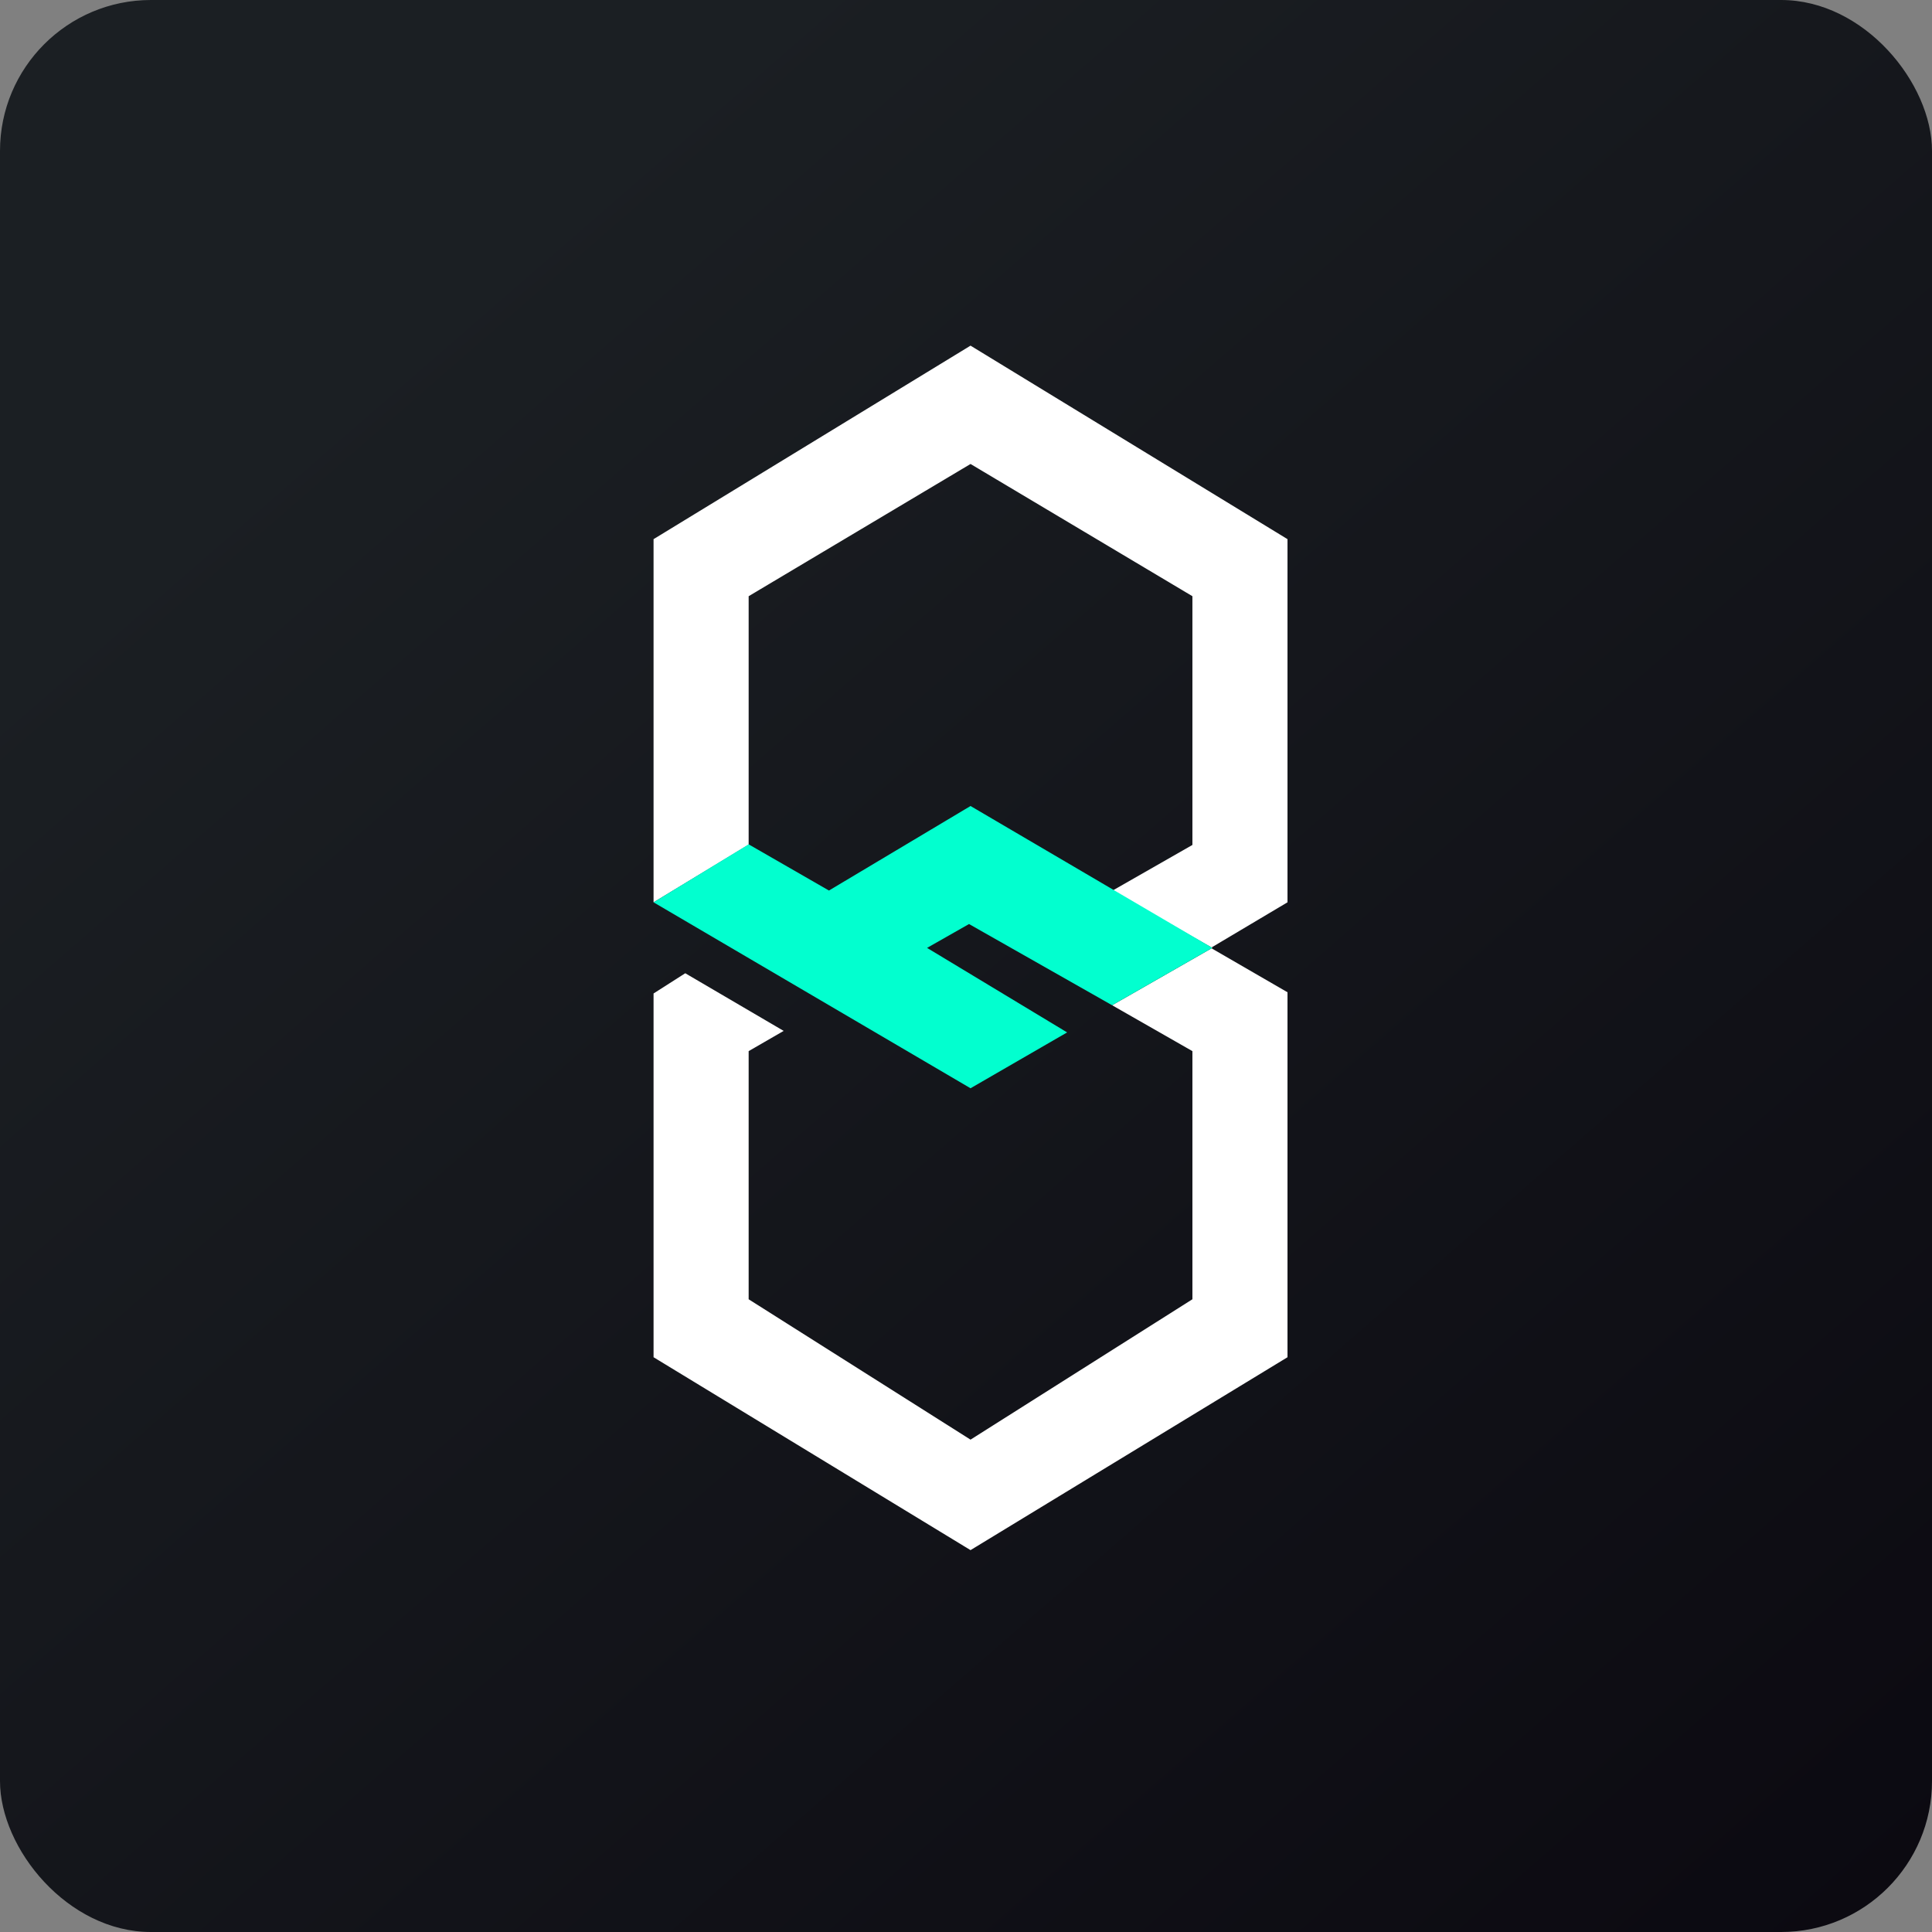 <!-- by FastBull --><svg xmlns="http://www.w3.org/2000/svg" width="64" height="64" viewBox="0 0 64 64"><rect x="0" y="0" width="64" height="64" fill="#808080" stroke="none"/><rect x="0" y="0" width="64" height="64" rx="5" ry="5" fill="url(#fb100)" /><path fill="url(#fb100)" d="M 2.75,2 L 61.55,2 L 61.55,60.80 L 2.75,60.80 L 2.75,2" /><path d="M 42.65,17.86 L 32.15,11.45 L 21.65,17.86 L 21.65,29.89 L 24.80,27.98 L 24.80,19.75 L 32.15,15.37 L 39.50,19.75 L 39.50,27.99 L 36.84,29.51 L 40.16,31.40 L 36.84,33.30 L 39.50,34.82 L 39.50,43.04 L 32.15,47.69 L 24.80,43.04 L 24.80,34.82 L 25.96,34.15 L 22.70,32.24 L 21.65,32.91 L 21.65,44.96 L 32.15,51.35 L 42.65,44.96 L 42.65,32.87 L 40.11,31.40 L 42.65,29.89 L 42.65,17.85" fill="#ffffff" /><path d="M 21.65,29.89 L 24.80,27.97 L 27.46,29.50 L 32.15,26.70 L 40.16,31.40 L 36.84,33.30 L 32.10,30.61 L 30.71,31.40 L 35.35,34.20 L 32.15,36.05 L 21.65,29.89" fill="#02ffcf" /><defs><linearGradient id="fb100" x1="13.69" y1="10.2" x2="74.31" y2="79.82" gradientUnits="userSpaceOnUse"><stop stop-color="#1b1f23" /><stop offset="1" stop-color="#07040c" /></linearGradient></defs></svg>